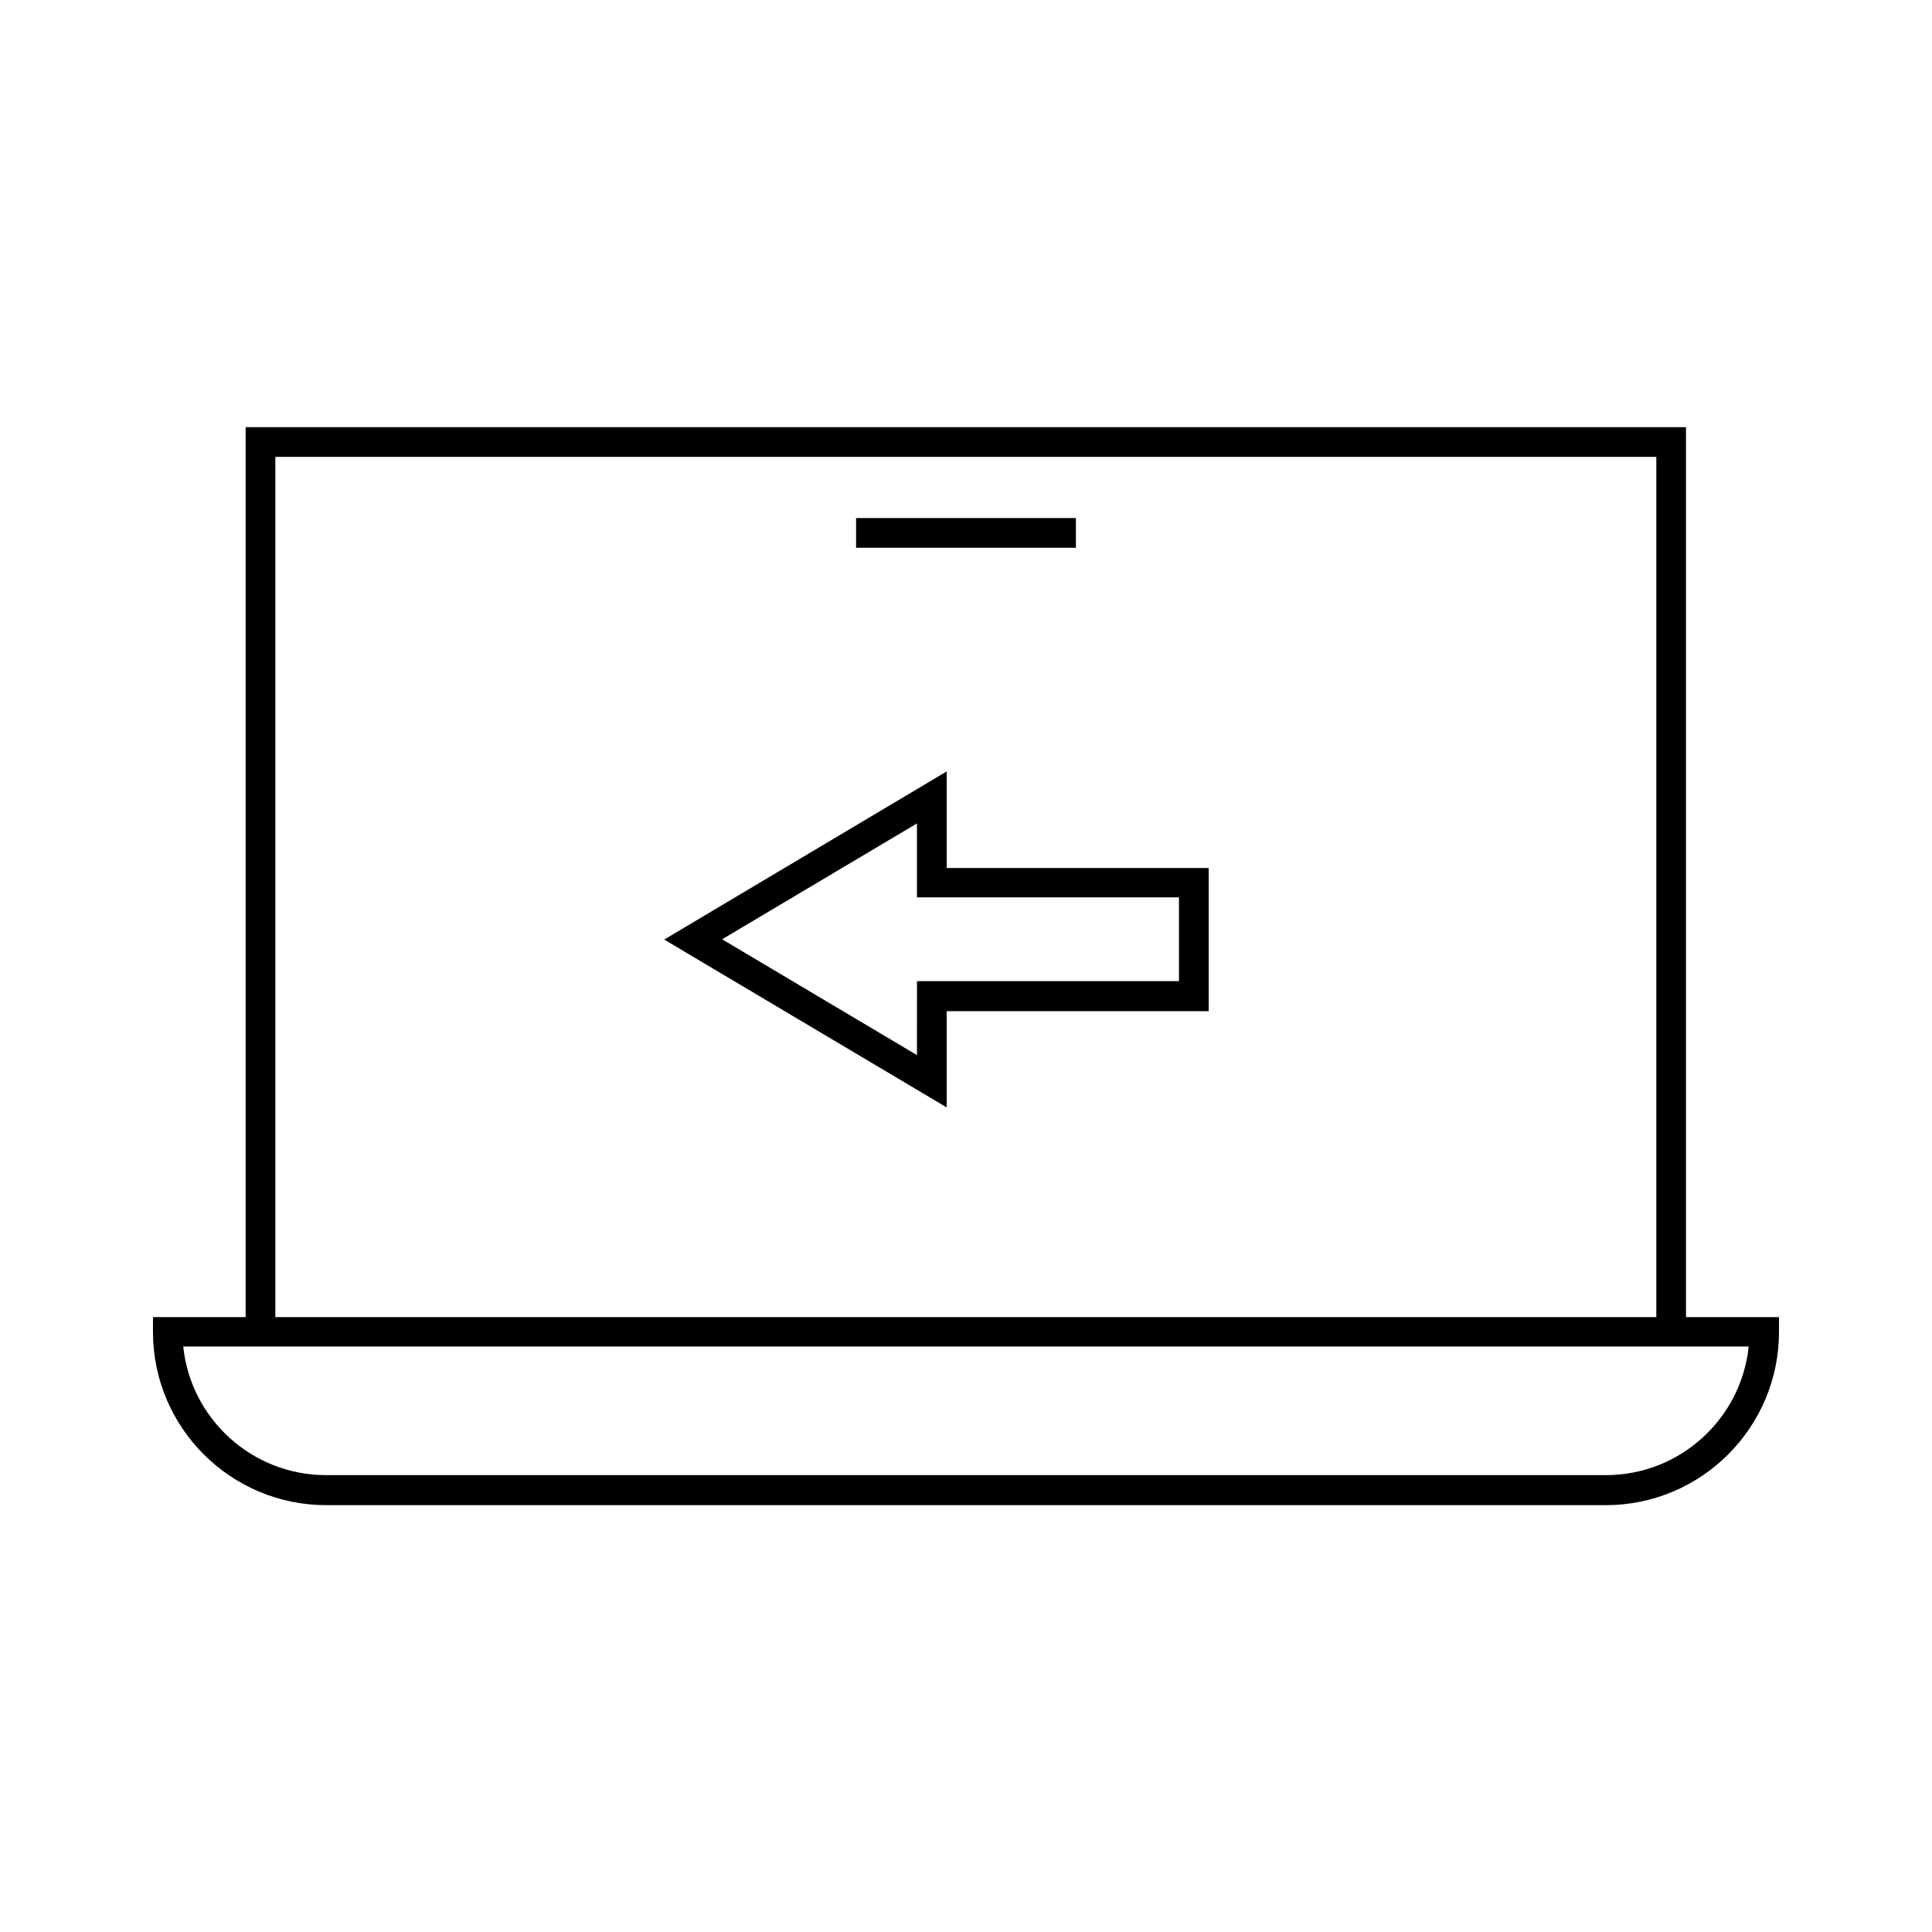 <?xml version="1.0" encoding="UTF-8"?>
<!-- Uploaded to: ICON Repo, www.iconrepo.com, Generator: ICON Repo Mixer Tools -->
<svg fill="#000000" width="800px" height="800px" version="1.1" viewBox="144 144 512 512" xmlns="http://www.w3.org/2000/svg">
 <g>
  <path d="m590.89 257.2h-381.79v235.85h-24.559v3.938c0 25.348 20.625 45.895 45.895 45.895h339.12c25.348 0 45.895-20.625 45.895-45.895v-3.938h-24.641v-235.85zm-373.92 7.871h365.97v227.97l-365.97 0.004zm390.45 235.77c-1.969 19.129-18.184 34.086-37.863 34.086h-339.13c-19.68 0-35.895-14.957-37.863-34.086z"/>
  <path d="m370.87 281.29h58.254v7.871h-58.254z"/>
  <path d="m394.88 348.44-74.863 44.555 74.863 44.477v-25.504h69.43v-37.941h-69.43zm61.559 33.375v22.199h-69.43l-0.004 19.602-51.641-30.699 51.641-30.699v19.602z"/>
 </g>
</svg>
